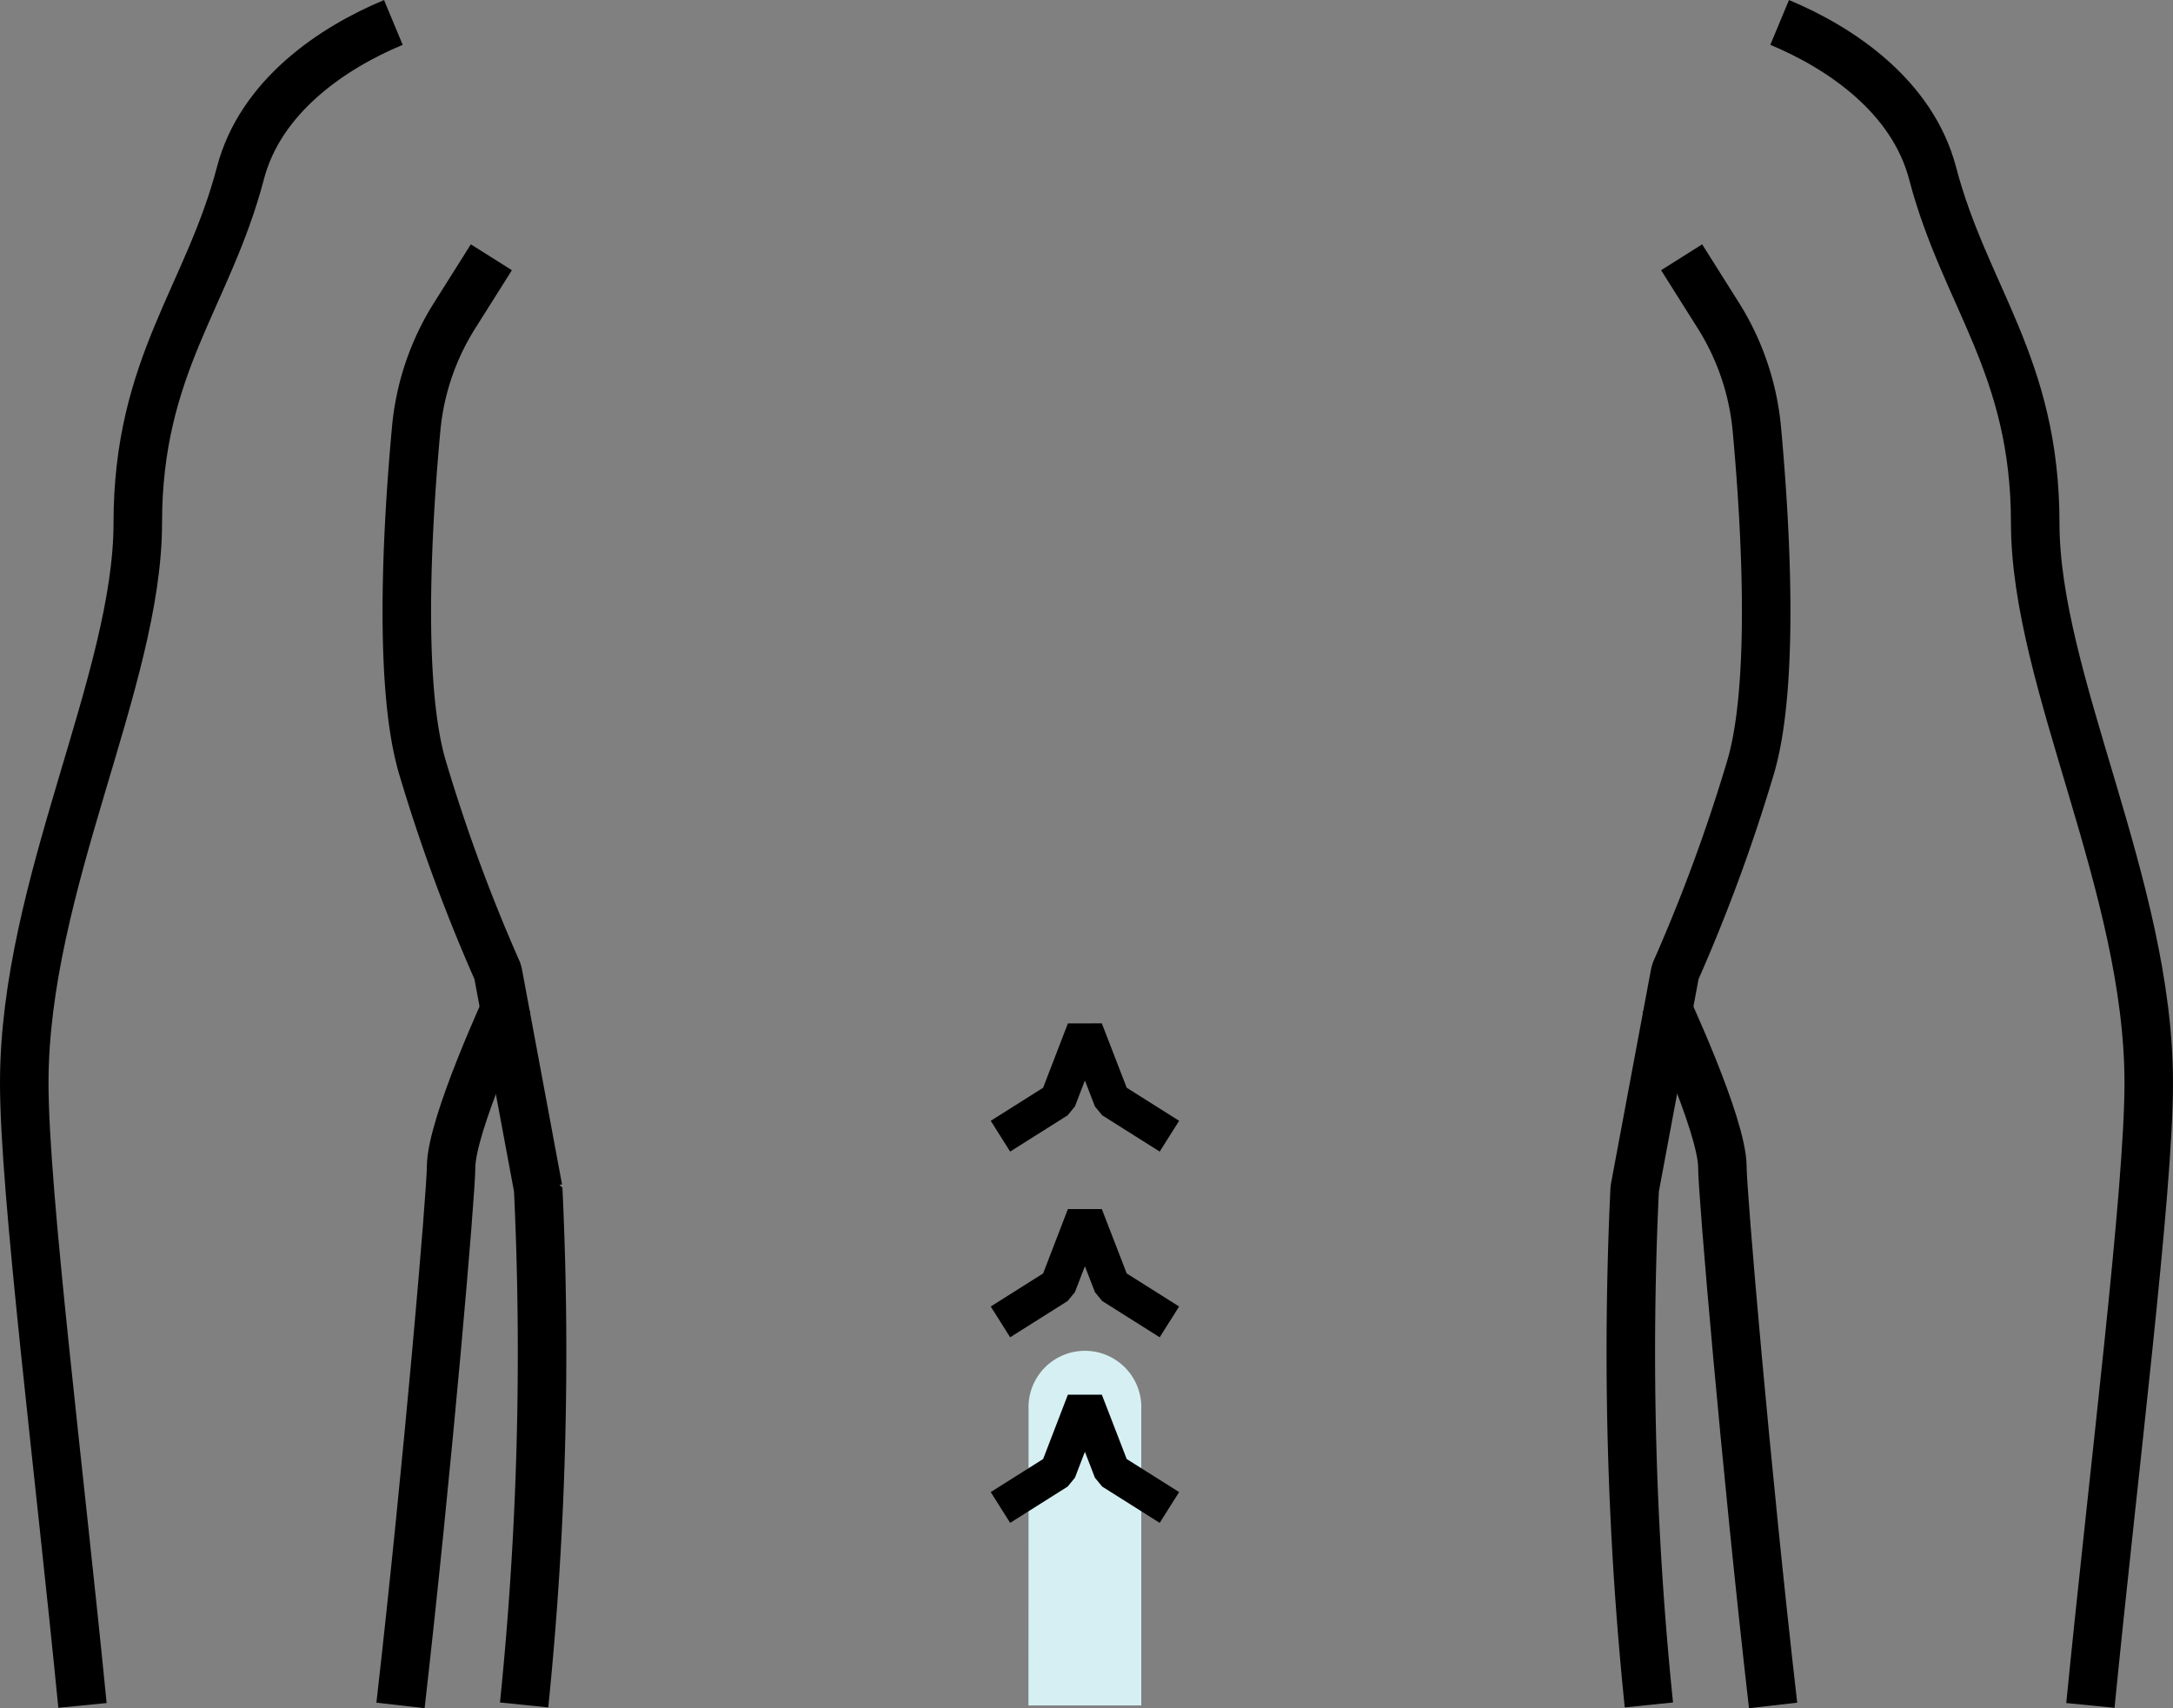 <svg xmlns="http://www.w3.org/2000/svg" viewBox="0 0 179.15 140.84"><rect x="0" y="0" width="179.15" height="140.84" fill="#808080" stroke="none"/><defs><style>.cls-1{fill:#d6eff3;}.cls-2,.cls-3{fill:none;stroke:#000;stroke-linejoin:bevel;}.cls-2{stroke-width:3px;}.cls-3{stroke-width:4px;}</style></defs><title>dqw</title><g id="Layer_2" data-name="Layer 2"><g id="Layer_1-2" data-name="Layer 1"><path class="cls-1" d="M84.8,116.23a4.65,4.65,0,1,1,9.29,0l0,24.37h-9.3Z"/><polyline class="cls-2" points="96.41 93.67 91.67 90.68 89.44 84.91 87.22 90.68 82.48 93.67 87.22 90.68 89.44 84.91"/><polyline class="cls-2" points="96.41 108.98 91.67 105.99 89.44 100.22 87.22 105.99 82.48 108.98 87.22 105.99 89.44 100.22"/><polyline class="cls-2" points="96.41 124.28 91.67 121.29 89.44 115.52 87.22 121.29 82.48 124.28 87.22 121.29 89.44 115.52"/><path class="cls-3" d="M138.64,21.21l3,4.76a21.25,21.25,0,0,1,3.2,9.4c.69,7.47,1.54,21.12-.55,28a141.26,141.26,0,0,1-6.18,16.76l-3.34,17.88a284.76,284.76,0,0,0,1.17,42.55"/><path class="cls-3" d="M137.22,82.56S142,92.75,142,96.22c0,2.09,1.9,24.48,4.18,44.38"/><path class="cls-3" d="M172.34,140.6c1.92-19.46,4.81-42.28,4.81-51.32,0-16.26-9.36-33.17-9.36-46.17S162,24.46,159.33,14.28c-1.67-6.35-7.59-10.34-12.61-12.43"/><path class="cls-3" d="M40.51,21.21l-3,4.76a21.13,21.13,0,0,0-3.2,9.4c-.69,7.47-1.54,21.12.55,28a141.26,141.26,0,0,0,6.18,16.76l3.33,17.88a285.55,285.55,0,0,1-1.16,42.55"/><path class="cls-3" d="M41.92,82.56s-4.73,10.19-4.73,13.66c0,2.09-1.9,24.48-4.17,44.38"/><path class="cls-3" d="M6.8,140.6C4.89,121.14,2,98.32,2,89.28,2,73,11.36,56.11,11.36,43.11s5.79-18.65,8.46-28.83C21.48,7.93,27.41,3.94,32.43,1.85"/></g></g></svg>